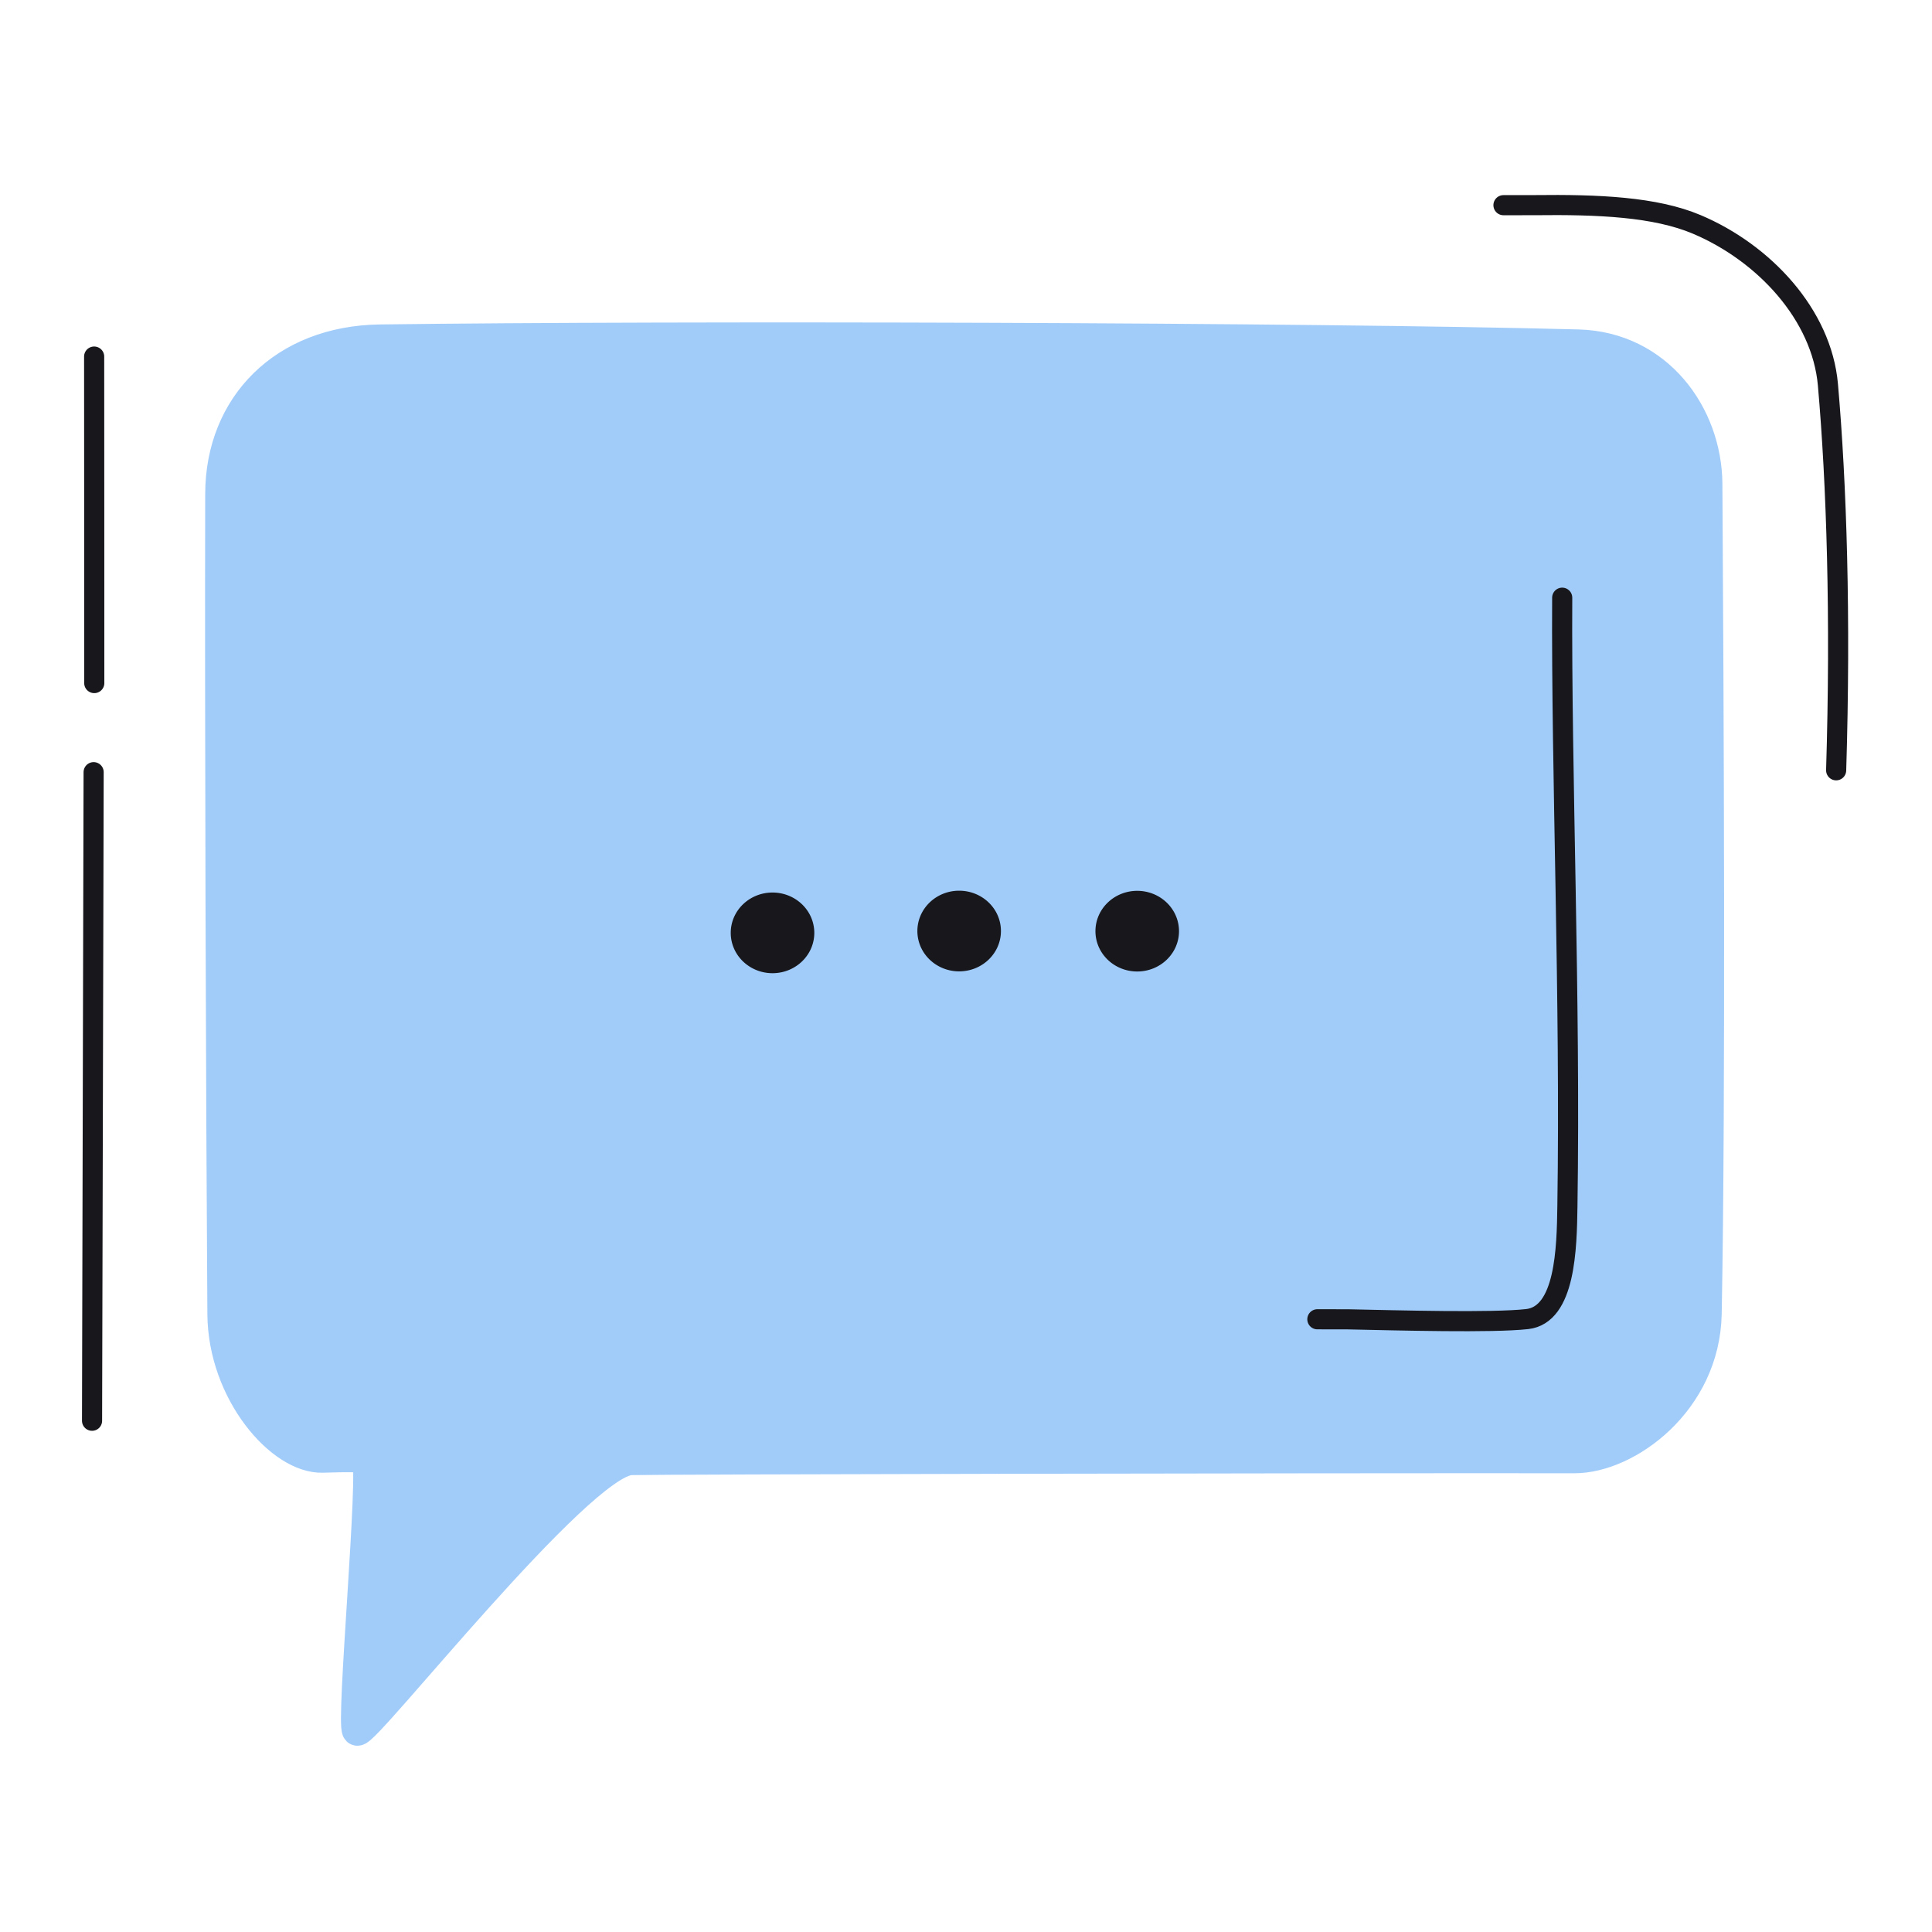 <svg xmlns="http://www.w3.org/2000/svg" width="192" height="192" style="width:100%;height:100%;transform:translate3d(0,0,0);content-visibility:visible" viewBox="0 0 192 192"><defs><clipPath id="a"><path d="M0 0h192v192H0z"/></clipPath><clipPath id="d"><path d="M0 0h192v192H0z"/></clipPath><clipPath id="c"><path d="M0 0h192v192H0z"/></clipPath><clipPath id="b"><path d="M0 0h192v192H0z"/></clipPath></defs><g clip-path="url(#a)"><g clip-path="url(#b)" style="display:none"><g style="display:none"><path fill="none" class="secondary"/><path class="secondary"/></g><g style="display:none"><path class="primary"/><path fill="none" class="primary"/></g><g style="display:none"><path class="primary"/><path fill="none" class="primary"/></g><g style="display:none"><path class="primary"/><path fill="none" class="primary"/></g><path fill="none" class="primary" style="display:none"/><path fill="none" class="primary" style="display:none"/><path fill="none" class="primary" style="display:none"/><path fill="none" class="primary" style="display:none"/></g><g clip-path="url(#c)" style="display:block"><g style="display:block"><path fill="none" stroke="#A1CCFA" stroke-linecap="round" stroke-linejoin="round" stroke-width="3" d="M37.773 33.743c-9.557.125-15.856 6.525-15.88 15.322-.058 21.382.071 60.671.216 81.541.053 7.75 5.811 14.388 9.962 14.252 2.28-.075 4.126-.099 4.378.16.761.777-1.582 26.336-.957 26.961.636.638 22.136-26.775 27.248-26.884 3.713-.08 64.32-.207 93.742-.185 5.249.004 12.953-5.616 13.119-14.352.408-21.448.201-61.533.069-82.458-.043-6.891-4.917-13.651-12.838-13.861-26.967-.714-89.687-.88-119.059-.496" class="secondary"/><path fill="#A1CCFA" d="M37.773 33.743c-9.557.125-15.856 6.525-15.88 15.322-.058 21.382.071 60.671.216 81.541.053 7.75 5.811 14.388 9.962 14.252 2.28-.075 4.126-.099 4.378.16.761.777-1.582 26.336-.957 26.961.636.638 22.136-26.775 27.248-26.884 3.713-.08 64.32-.207 93.742-.185 5.249.004 12.953-5.616 13.119-14.352.408-21.448.201-61.533.069-82.458-.043-6.891-4.917-13.651-12.838-13.861-26.967-.714-89.687-.88-119.059-.496" class="secondary"/></g><g style="display:block"><path fill="#17171C" d="M76.772 95.715c1.741 0 3.152-1.347 3.152-3.008q0-.1-.007-.197c-.106-1.569-1.473-2.811-3.145-2.811-1.673 0-3.042 1.244-3.146 2.815a3 3 0 0 0-.006.193c0 1.661 1.411 3.008 3.152 3.008" class="primary"/><path fill="none" stroke="#17171C" stroke-linecap="round" stroke-linejoin="round" stroke-width="2" d="M76.772 95.715c1.741 0 3.152-1.347 3.152-3.008q0-.1-.007-.197c-.106-1.569-1.473-2.811-3.145-2.811-1.673 0-3.042 1.244-3.146 2.815a3 3 0 0 0-.006.193c0 1.661 1.411 3.008 3.152 3.008" class="primary"/></g><g style="display:block"><path fill="#17171C" d="M95.32 95.533c1.741 0 3.152-1.347 3.152-3.008q0-.093-.006-.184c-.099-1.576-1.47-2.824-3.146-2.824s-3.046 1.248-3.146 2.824a3 3 0 0 0-.006.184c0 1.661 1.411 3.008 3.152 3.008" class="primary"/><path fill="none" stroke="#17171C" stroke-linecap="round" stroke-linejoin="round" stroke-width="2" d="M95.32 95.533c1.741 0 3.152-1.347 3.152-3.008q0-.093-.006-.184c-.099-1.576-1.47-2.824-3.146-2.824s-3.046 1.248-3.146 2.824a3 3 0 0 0-.006.184c0 1.661 1.411 3.008 3.152 3.008" class="primary"/></g><g style="display:block"><path fill="#17171C" d="M113.016 95.546c1.741 0 3.152-1.347 3.152-3.008a3 3 0 0 0-.007-.196c-.106-1.57-1.473-2.812-3.145-2.812-1.676 0-3.047 1.249-3.146 2.825q-.006.09-.006.183c0 1.661 1.411 3.008 3.152 3.008" class="primary"/><path fill="none" stroke="#17171C" stroke-linecap="round" stroke-linejoin="round" stroke-width="2" d="M113.016 95.546c1.741 0 3.152-1.347 3.152-3.008a3 3 0 0 0-.007-.196c-.106-1.57-1.473-2.812-3.145-2.812-1.676 0-3.047 1.249-3.146 2.825q-.006.09-.006.183c0 1.661 1.411 3.008 3.152 3.008" class="primary"/></g><path fill="none" stroke="#17171C" stroke-linecap="round" stroke-linejoin="round" stroke-width="2" d="M12.685 35.761c-1.702 0-2.849.001-3.07.006-5.022.106-14.309.362-17.776-.024-3.822-.424-3.94-7.094-4.003-11.181-.317-20.736.613-42.873.517-60.51" class="primary" style="display:block" transform="matrix(-1 0 0 1 143.603 95.347)"/><path fill="none" stroke="#17171C" stroke-linecap="round" stroke-linejoin="round" stroke-width="2" d="M16.487 28.088c.469-15.207.048-28.471-.818-38.315-.614-6.966-6.343-13.1-13.026-15.932-4.138-1.754-9.826-1.993-16.131-1.916-.185.002-1.326.003-3.087.003" class="primary" style="display:block" transform="translate(165.988 48.463)"/><path fill="none" stroke="#17171C" stroke-linecap="round" stroke-linejoin="round" stroke-width="2" d="M.043 16.473a49948 49948 0 0 0-.012-32.445" class="primary" style="display:block" transform="translate(9.325 51.409)"/><path fill="none" stroke="#17171C" stroke-linecap="round" stroke-linejoin="round" stroke-width="2" d="M-.083 32.312c.06-23.588.136-54 .157-64.454" class="primary" style="display:block" transform="translate(9.231 108.88)"/><path fill="none" stroke="#17171C" stroke-linecap="round" stroke-linejoin="round" stroke-width="2" d="M16.487 28.088c.469-15.207.048-28.471-.818-38.315-.614-6.966-6.343-13.1-13.026-15.932-4.138-1.754-9.826-1.993-16.131-1.916-.185.002-1.326.003-3.087.003" class="primary" style="display:none" transform="translate(165.988 48.463)"/><path fill="none" stroke="#17171C" stroke-linecap="round" stroke-linejoin="round" stroke-width="2" d="M.043 16.473a49948 49948 0 0 0-.012-32.445" class="primary" style="display:none" transform="translate(9.325 51.409)"/><path fill="none" stroke="#17171C" stroke-linecap="round" stroke-linejoin="round" stroke-width="2" d="M-.083 32.312c.06-23.588.136-54 .157-64.454" class="primary" style="display:none" transform="translate(9.231 108.88)"/></g><g clip-path="url(#d)" style="display:none"><g style="display:none"><path fill="none" class="secondary"/><path class="secondary"/></g><g style="display:none"><path class="primary"/><path fill="none" class="primary"/></g><g style="display:none"><path class="primary"/><path fill="none" class="primary"/></g><g style="display:none"><path class="primary"/><path fill="none" class="primary"/></g><path fill="none" class="primary" style="display:none"/><path fill="none" class="primary" style="display:none"/><path fill="none" class="primary" style="display:none"/><path fill="none" class="primary" style="display:none"/></g></g></svg>